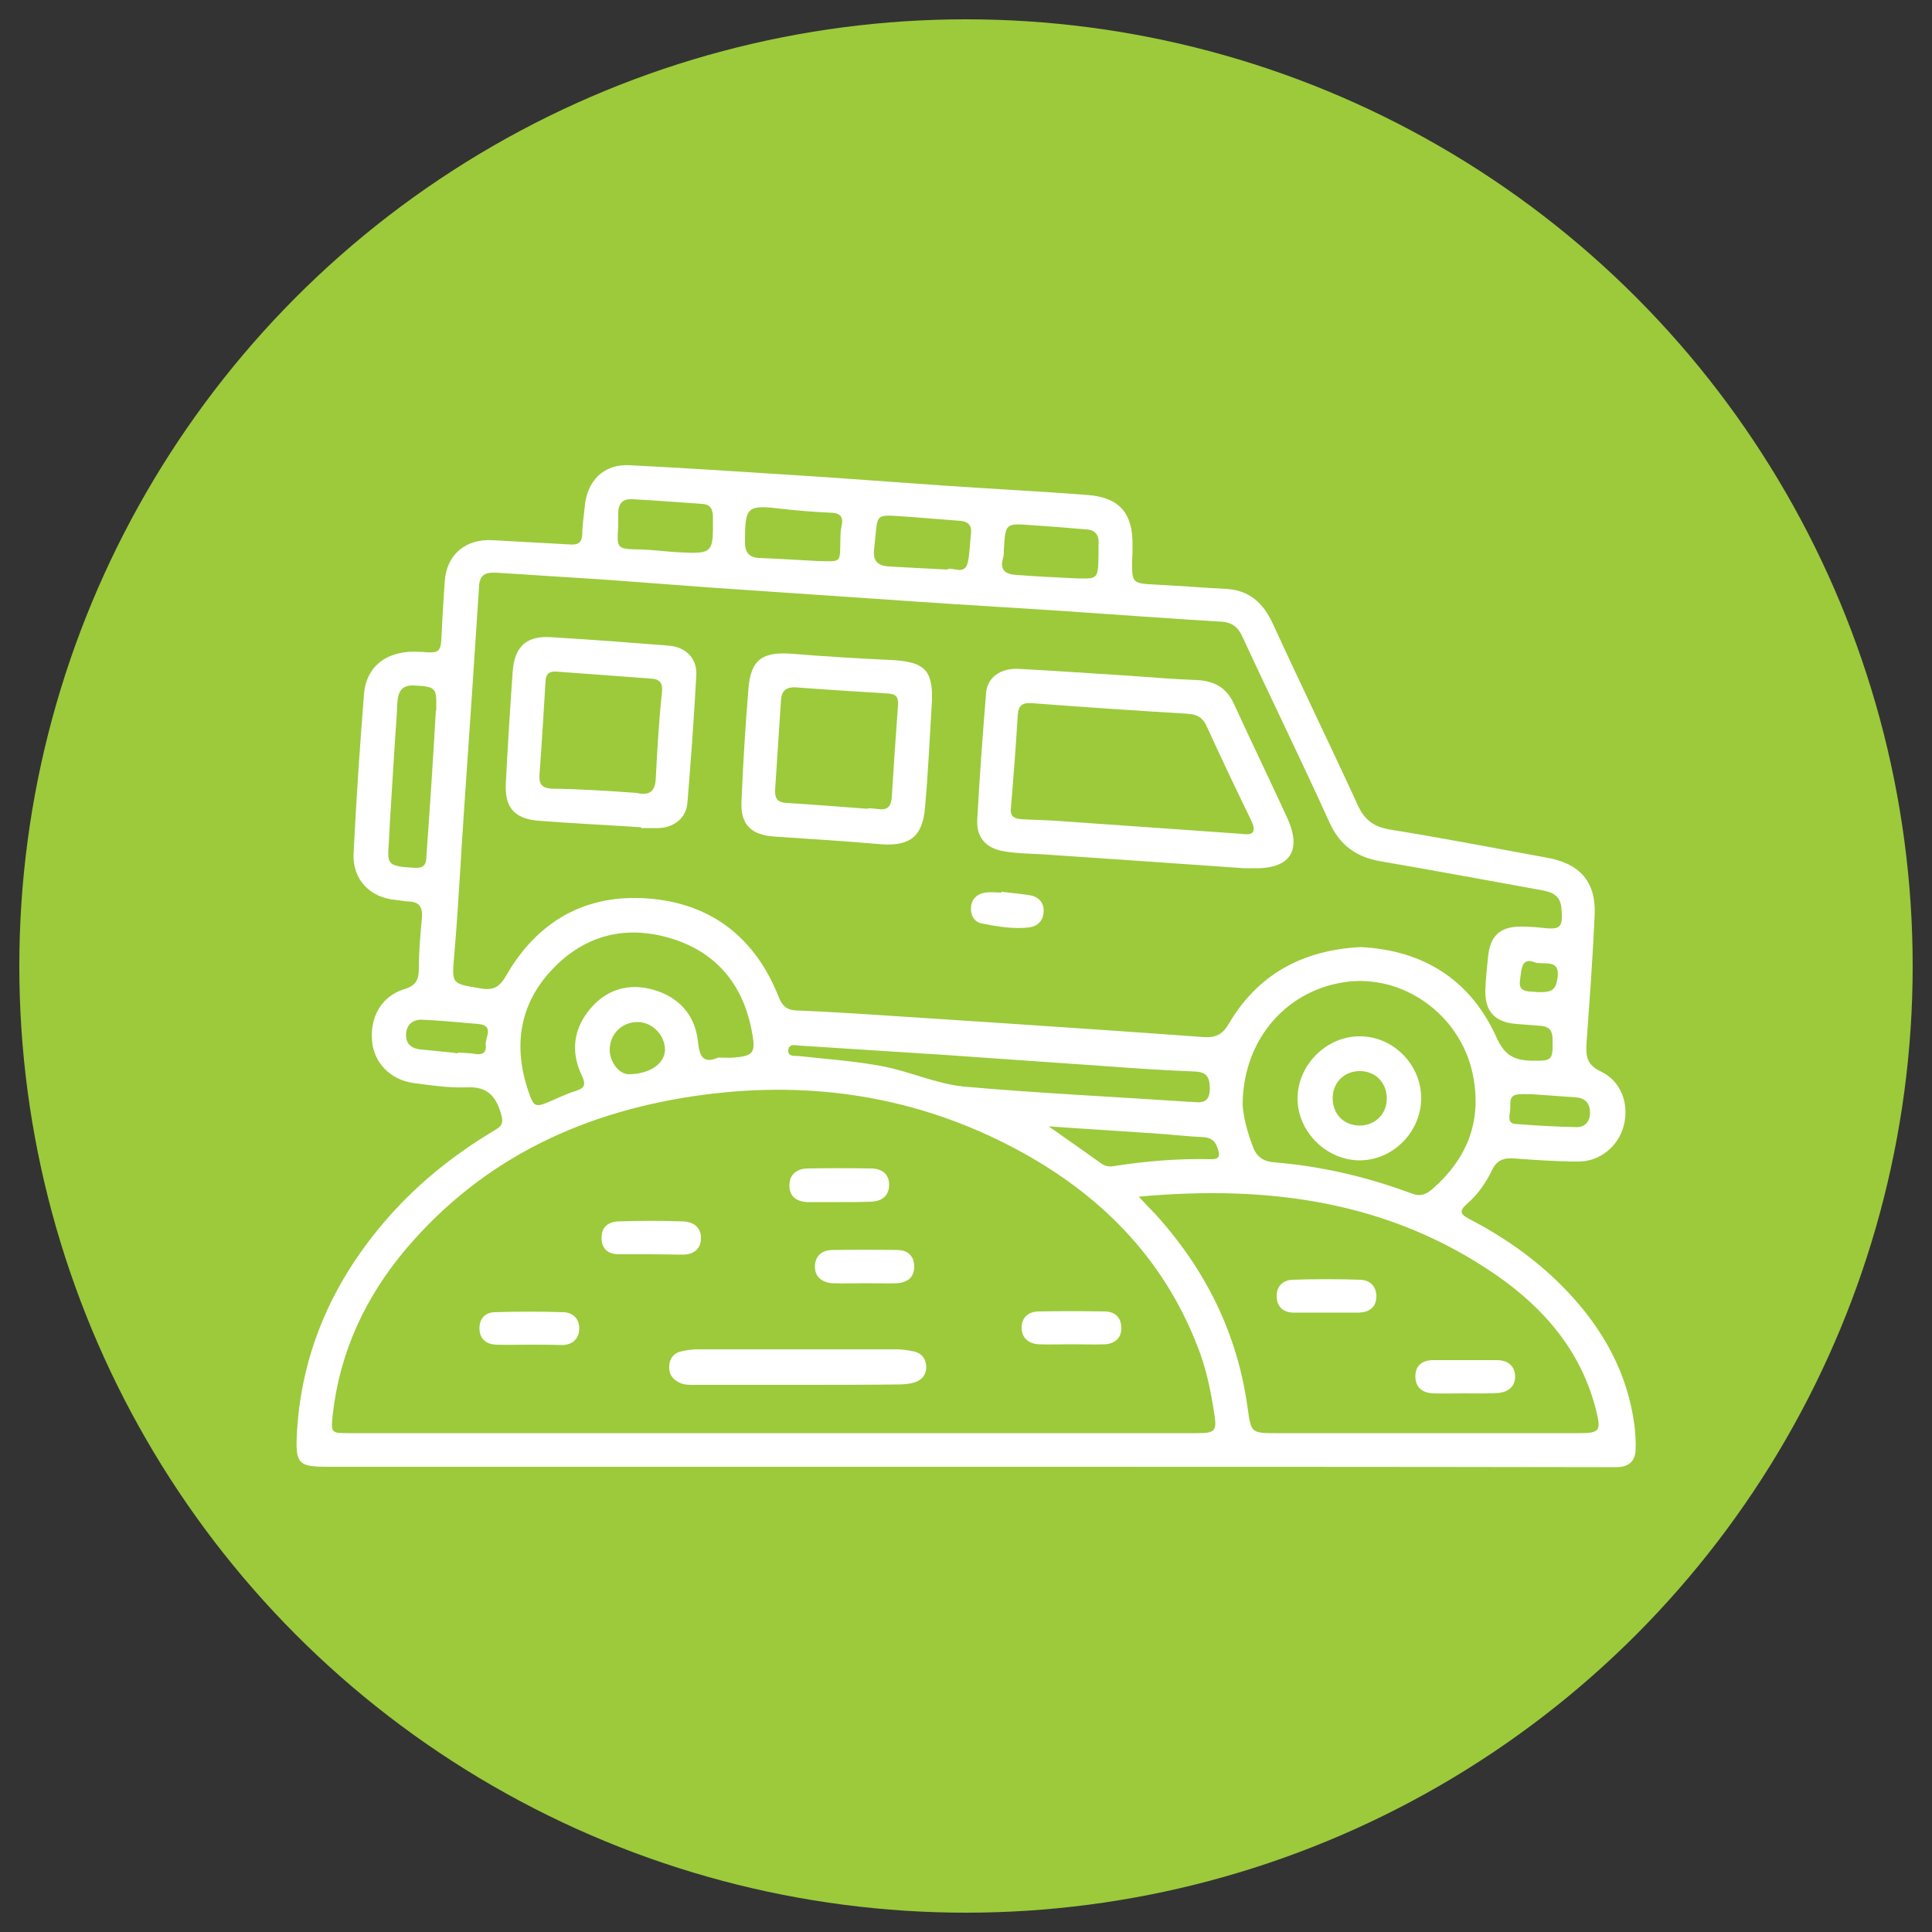 <?xml version="1.0" encoding="utf-8"?>
<!-- Generator: Adobe Illustrator 26.1.0, SVG Export Plug-In . SVG Version: 6.00 Build 0)  -->
<svg version="1.1" id="Layer_1" xmlns="http://www.w3.org/2000/svg" xmlns:xlink="http://www.w3.org/1999/xlink" x="0px" y="0px"
	 viewBox="0 0 500 500" style="enable-background:new 0 0 500 500;" xml:space="preserve">
<rect x="0" y="0" width="500" height="500" fill="#333333" stroke="none"/>
<style type="text/css">
	.st0{fill:#9CCA3B;}
	.st1{fill:#FFFFFF;}
</style>
<g>
	<g>
		<circle class="st0" cx="250" cy="250" r="245"/>
	</g>
	<g>
		<g>
			<path class="st1" d="M250.1,379.6c-55.1,0-110.3,0-165.5,0c-7.2,0-8.1-0.8-7.8-8c1-20.8,8.8-38.9,22.1-54.7
				c8.3-9.9,18.2-17.9,29.3-24.5c2.1-1.2,2-2.3,1.4-4.4c-1.4-4.5-3.6-6.8-8.7-6.6c-4.6,0.2-9.2-0.5-13.8-1.1
				c-6-0.8-10.3-5.2-10.8-10.8c-0.6-6.4,2.5-11.7,8.3-13.5c3.1-0.9,3.8-2.5,3.8-5.4c0-4.4,0.4-8.8,0.8-13.1c0.2-2.6-0.6-4.1-3.4-4.2
				c-1.1,0-2.3-0.3-3.4-0.4c-6.7-0.6-11.2-5.3-10.9-12c0.7-13.8,1.6-27.5,2.7-41.2c0.6-7.6,6.3-11.6,14.7-11c5,0.4,5.2,0.2,5.4-4.8
				c0.2-4.5,0.5-9,0.8-13.5c0.5-6.9,5.4-11,12.4-10.6c6.6,0.4,13.3,0.7,19.9,1.1c2.3,0.2,3.2-0.5,3.3-2.8c0-2.3,0.4-4.5,0.6-6.7
				c0.5-6.9,4.9-11.4,11.7-11c13.9,0.7,27.7,1.6,41.6,2.5c12.8,0.8,25.7,1.8,38.6,2.7c12.7,0.9,25.5,1.5,38.2,2.5
				c8.3,0.6,11.8,4.7,11.7,13c0,1.2,0,2.5-0.1,3.8c-0.1,6,0,6.1,6.2,6.4c6,0.3,12,0.8,18,1.1c6.1,0.3,9.7,3.6,12.2,9
				c7.2,15.7,14.8,31.3,22,47c1.8,3.9,4.2,5.6,8.4,6.3c13.6,2.2,27.1,4.8,40.7,7.3c8.4,1.5,12.6,6.3,12.2,14.8
				c-0.5,11-1.3,22-2.1,33c-0.2,3.4-0.1,5.7,3.7,7.5c5.3,2.5,7.4,8.5,5.9,14.1c-1.4,5.3-6.2,9.3-11.9,9.2c-5.5,0-11-0.4-16.5-0.8
				c-2.7-0.2-4.5,0.5-5.7,3.1c-1.6,3.3-3.7,6.3-6.5,8.7c-2.1,1.9-1.6,2.7,0.7,3.9c9.4,4.9,17.9,10.9,25.3,18.7
				c9.3,9.8,15.6,21.1,17.4,34.7c0.2,2,0.4,4,0.3,6c0,3.2-1.7,4.8-5,4.8c-1.2,0-2.5,0-3.8,0C359.6,379.6,304.9,379.6,250.1,379.6z
				 M352.1,245.1c16.1,0.8,28.4,8.3,35.2,23.4c2,4.5,4.5,5.9,8.9,6c5.5,0.1,5.7,0,5.6-5.5c0-2.2-0.8-3.3-2.9-3.5
				c-2.1-0.2-4.3-0.3-6.4-0.5c-5.6-0.4-8.2-3.2-8.1-8.7c0.1-2.9,0.4-5.7,0.7-8.6c0.5-5.4,3-7.9,8.5-7.9c1.8,0,3.5,0.1,5.3,0.3
				c5.1,0.6,5.6,0,5.2-5.1c-0.3-3.2-2.3-4.1-5-4.6c-13.9-2.5-27.8-5.1-41.8-7.5c-6.4-1.1-10.6-4.2-13.3-10.2
				c-7.3-16.1-15.1-32-22.5-48c-1.1-2.4-2.6-3.6-5.3-3.8c-13.4-0.8-26.7-1.8-40.1-2.7c-13-0.9-26-1.6-38.9-2.5
				c-17.6-1.2-35.2-2.4-52.7-3.6c-9.4-0.7-18.7-1.4-28.1-2.1c-9.4-0.6-18.7-1.2-28.1-1.8c-2.4-0.1-4.1,0.4-4.3,3.3
				c-1.2,18.8-2.5,37.7-3.8,56.6c-0.9,12.8-1.5,25.7-2.6,38.6c-0.7,8.1-0.9,7.8,6.8,9.1c3.5,0.6,5-0.5,6.7-3.5
				c8-13.8,20.3-20.9,36.2-19.8c16.6,1.1,28.2,10.1,34.3,25.7c0.9,2.2,2.1,3.2,4.4,3.3c5.1,0.2,10.3,0.5,15.4,0.8
				c12.2,0.8,24.5,1.6,36.7,2.4c17.9,1.2,35.7,2.4,53.5,3.7c3.2,0.2,4.9-0.8,6.5-3.6C325.5,252.3,336.9,245.9,352.1,245.1z
				 M199.8,370.9c36.6,0,73.2,0,109.8,0c5,0,5.4-0.5,4.6-5.4c-0.9-5.8-2.1-11.6-4.3-17.1c-9-23.2-25.5-39.6-47.1-51.1
				c-25.2-13.4-52.2-17.7-80.5-14c-30.5,4-57,16.1-77.2,39.9c-10.5,12.4-17.2,26.7-19,43c-0.5,4.7-0.4,4.7,4.3,4.7
				C126.9,370.9,163.4,370.9,199.8,370.9z M294.7,309.7c1.8,1.9,3,3.2,4.2,4.4c13.1,14.4,21.4,31.1,24,50.4c0.9,6.3,0.9,6.4,7.4,6.4
				c26.1,0,52.1,0,78.2,0c5.5,0,5.9-0.5,4.6-5.8c-3.8-15.3-13.4-26.5-26-35.2C359.5,310.9,328.4,306.6,294.7,309.7z M321.6,285.8
				c0.1,2.8,1.1,7,2.7,11.1c1,2.6,2.8,3.7,5.4,3.9c12.3,1,24.2,3.8,35.7,8.1c2.1,0.8,3.5,0.3,5.1-1c8.9-7.7,13-17.2,10.8-29.1
				c-2.7-15.2-16.9-26.2-31.9-24.8C333.6,255.6,321.7,268.5,321.6,285.8z M185.9,273.7c1.5,0,2.7,0.1,4,0c4.9-0.4,5.7-1.2,4.8-6.1
				c-2.1-12.3-8.9-21-20.9-24.7c-11.7-3.6-22.4-1-30.9,8c-8.5,9-10.1,19.8-6.2,31.4c1.5,4.4,1.8,4.4,6.2,2.5
				c1.9-0.8,3.9-1.8,5.9-2.4c2.3-0.7,3-1.5,1.8-4c-3-6.2-2.2-12.3,2.3-17.5c4.2-4.9,9.9-6.5,16-4.8c6.6,1.8,10.9,6.4,11.7,13.2
				C181,273.4,181.9,275.4,185.9,273.7z M307,285.1C307,285.1,307,285.1,307,285.1c0.6,0.1,1.2,0,1.9,0.1c2.7,0.3,4.2-0.3,4.2-3.5
				c0-3-0.9-4.3-4-4.4c-8.2-0.3-16.5-0.9-24.7-1.5c-13.4-0.9-26.7-1.9-40.1-2.8c-12.5-0.8-25-1.6-37.4-2.4c-1.1-0.1-2.9-0.6-2.9,1.4
				c0,1.5,1.6,1.2,2.7,1.3c7.3,0.8,14.7,1.3,22,2.7c7,1.4,13.7,4.5,20.7,5.2C268.4,282.9,287.7,283.8,307,285.1z M112.8,183.9
				c0,0,0.1,0,0.1,0c0-0.4,0-0.8,0-1.1c0.1-4.8-0.3-5.1-5.7-5.4c-3.7-0.2-4.3,2.2-4.4,5.1c-0.1,2.6-0.3,5.2-0.5,7.9
				c-0.6,10-1.3,19.9-1.8,29.9c-0.2,3.6,1,4,7,4.3c3,0.1,2.8-1.9,2.9-3.7C111.3,208.5,112.1,196.2,112.8,183.9z M211.8,145.2
				c6.3,0.1,5.5,0.6,5.7-6.1c0-1,0.1-2,0.3-3c0.5-2.2-0.2-3.3-2.6-3.4c-4.2-0.2-8.5-0.5-12.7-1c-9.2-1.1-9.7-0.7-9.7,8.6
				c0,2.7,1,3.9,3.6,4.1C201.4,144.6,206.2,144.9,211.8,145.2z M245.1,147.4c1.4-0.9,4.6,1.8,5.4-2c0.5-2.4,0.5-5,0.8-7.4
				c0.2-2-0.7-3-2.7-3.2c-4.2-0.3-8.5-0.7-12.7-1c-10.3-0.6-8.5-1.6-9.7,8.5c-0.3,3,1.1,4.1,3.8,4.3
				C234.8,146.9,239.7,147.1,245.1,147.4z M279,149.7c5.2,0.1,5.2,0.1,5.3-6.5c0-0.8,0-1.5,0-2.3c0.2-2.5-0.9-3.8-3.3-3.9
				c-4.7-0.4-9.5-0.8-14.2-1.1c-6.6-0.5-6.6-0.4-7,6.3c0,0.8,0,1.5-0.2,2.2c-1,3.4,0.9,4.3,3.7,4.4C268.1,149.2,273,149.4,279,149.7
				z M160,136.1c-0.4,6-0.4,6,5.8,6.1c3.1,0.1,6.2,0.5,9.3,0.7c9.5,0.5,9.5,0.4,9.4-9.1c0-2.1-0.7-3.3-2.9-3.4
				c-6-0.4-11.9-0.9-17.9-1.2c-2.5-0.2-3.7,1.1-3.7,3.6C160,133.8,160,134.9,160,136.1z M271.4,291.5c5.1,3.6,9.4,6.6,13.6,9.6
				c1,0.7,2,0.9,3.2,0.7c8.3-1.3,16.6-2,25-1.8c2.5,0.1,2.6-0.9,1.9-2.9c-0.6-1.8-1.6-2.6-3.5-2.8c-4.4-0.2-8.7-0.7-13.1-1
				C289.9,292.7,281.2,292.2,271.4,291.5z M396.8,283.2c-1.2,0-2.5-0.1-3.7,0c-3,0.2-2,2.6-2.3,4.3c-0.2,1.5-0.7,3.3,1.6,3.4
				c5.2,0.4,10.5,0.7,15.7,0.8c2.1,0,3.4-1.5,3.4-3.7c0-2.4-1.2-3.8-3.6-4C404.2,283.7,400.5,283.5,396.8,283.2z M118.5,272.6
				c0-0.1,0-0.1,0-0.2c1.4,0.1,2.8,0.1,4.1,0.3c1.9,0.4,3.4,0,3.1-2.3c-0.2-1.9,2.4-5-2-5.4c-4.8-0.4-9.7-0.9-14.5-1.1
				c-2.1-0.1-3.9,1.1-4.1,3.5c-0.2,2.6,1.2,3.9,3.7,4.2C112,271.9,115.3,272.2,118.5,272.6z M172.1,271.7c0-3.8-3.3-7.2-7.1-7.2
				c-4,0-7.1,3-7.2,7c-0.1,3.3,2.4,6.5,4.9,6.5C168,278,172,275.4,172.1,271.7z M397.6,249.2c-3.9-1.7-3.8,1.5-4.2,4.3
				c-0.3,2,0.2,2.9,2.4,3.1c5.7,0.5,6.8,0,7.3-3.6C403.7,248.5,400.4,249.5,397.6,249.2z"/>
			<path class="st1" d="M322,224.7c-16.9-1.2-34.5-2.4-52.1-3.6c-3.4-0.2-6.8-0.2-10.1-0.8c-4.5-0.7-7.1-3.5-6.9-8
				c0.6-11,1.4-22,2.3-32.9c0.3-4.1,3.7-6.5,8.4-6.3c9.6,0.5,19.2,1.2,28.9,1.8c5.7,0.4,11.5,0.9,17.2,1.1c4.6,0.2,7.8,2,9.7,6.3
				c4.5,9.8,9.2,19.5,13.7,29.3c4,8.7,0.7,13.4-9,13.1C323.6,224.7,323.1,224.7,322,224.7z M321.3,215.8c3.3,0.5,3.8-0.7,2.5-3.5
				c-3.9-8-7.7-16-11.4-24.1c-1.1-2.6-2.7-3.4-5.4-3.5c-13.2-0.8-26.5-1.7-39.7-2.7c-2.5-0.2-3.7,0.3-3.9,3
				c-0.5,8.1-1.1,16.2-1.8,24.3c-0.2,2.1,1.1,2.6,2.7,2.7c2.9,0.2,5.7,0.2,8.6,0.4C289.2,213.5,305.3,214.7,321.3,215.8z"/>
			<path class="st1" d="M241.2,181.2c-0.6,9.9-1,18.8-1.8,27.7c-0.6,7.6-3.9,10.1-11.3,9.6c-9.2-0.8-18.5-1.4-27.7-2
				c-6-0.4-8.8-3.1-8.5-9.1c0.4-9.8,1-19.5,1.8-29.2c0.6-7.5,3.6-9.6,11.3-9c8.5,0.7,17,1.2,25.5,1.6
				C239.2,171.2,241.4,173.4,241.2,181.2z M224.3,209.3c2.5-0.6,6.2,2,6.5-3.1c0.5-7.9,1-15.7,1.6-23.6c0.1-1.7-0.1-2.9-2.3-3.1
				c-8-0.5-16-1-24-1.6c-2.8-0.2-3.9,1-4,3.6c-0.5,7.6-1,15.2-1.5,22.9c-0.1,2.1,0.5,3.2,2.8,3.4
				C210.4,208.2,217.4,208.8,224.3,209.3z"/>
			<path class="st1" d="M165.9,214.1c-8.9-0.6-17.7-1-26.6-1.7c-6.2-0.5-8.7-3.5-8.4-9.6c0.5-9.7,1.1-19.5,1.8-29.2
				c0.5-6.2,3.5-9.1,9.8-8.7c10.3,0.6,20.5,1.4,30.7,2.2c4.4,0.4,7.3,3.4,7,7.8c-0.6,11-1.4,22-2.3,32.9c-0.3,3.9-3.5,6.4-7.5,6.5
				c-1.5,0-3,0-4.5,0C165.9,214.2,165.9,214.1,165.9,214.1z M164.7,205.2c3.5,0.8,4.8-0.5,5-3.5c0.4-7.5,0.8-15,1.6-22.4
				c0.3-2.7-0.6-3.6-3.1-3.7c-8.1-0.6-16.2-1.2-24.3-1.8c-1.7-0.1-2.6,0.6-2.7,2.3c-0.5,8.2-1,16.5-1.6,24.7c-0.1,2.2,0.8,3.1,3,3.3
				C150.2,204.2,157.7,204.7,164.7,205.2z"/>
			<path class="st1" d="M259.2,230.8c2.5,0.3,5,0.5,7.4,0.9c2.2,0.4,3.6,1.9,3.5,4.2c-0.1,2.3-1.5,3.8-3.7,4.1
				c-4.1,0.5-8.2-0.2-12.3-1c-2-0.4-3-2.2-2.8-4.3c0.2-2.1,1.6-3.4,3.7-3.7c1.4-0.2,2.7,0,4.1,0C259.2,231,259.2,230.9,259.2,230.8z
				"/>
			<path class="st1" d="M206.6,358.4c-8.9,0-17.8,0-26.6,0c-1.5,0-3,0.1-4.4-0.7c-1.7-0.9-2.6-2.3-2.4-4.3c0.1-1.8,1.1-3.1,2.8-3.6
				c1.6-0.4,3.2-0.6,4.8-0.6c17,0,34,0,51,0c1.5,0,3,0.2,4.5,0.5c2.1,0.4,3.3,1.8,3.4,3.9c0.1,2.1-1.1,3.6-3.1,4.2
				c-1.4,0.4-2.9,0.5-4.4,0.5C223.6,358.4,215.1,358.4,206.6,358.4z"/>
			<path class="st1" d="M216.9,311.1c-2.6,0-5.3,0-7.9,0c-2.8-0.1-4.7-1.4-4.7-4.3c0-2.8,1.8-4.3,4.6-4.4c5.5-0.1,11-0.1,16.5,0
				c2.8,0,4.7,1.4,4.7,4.2c0,3-2,4.4-5,4.4C222.5,311.1,219.7,311.1,216.9,311.1z"/>
			<path class="st1" d="M277.1,347.9c-2.7,0-5.5,0.1-8.2,0c-2.7-0.1-4.6-1.7-4.5-4.5c0.1-2.6,1.9-4,4.5-4c5.6-0.1,11.3-0.1,16.9,0
				c2.6,0,4.3,1.4,4.4,4.1c0.1,2.7-1.6,4.2-4.1,4.4C283.1,348,280.1,347.9,277.1,347.9C277.1,347.9,277.1,347.9,277.1,347.9z"/>
			<path class="st1" d="M224,332.1c-2.9,0-5.7,0.1-8.6,0c-2.7-0.2-4.6-1.7-4.5-4.5c0.1-2.6,1.9-4.1,4.5-4.1c5.6-0.1,11.2-0.1,16.8,0
				c2.6,0,4.3,1.4,4.4,4.1c0.1,2.9-1.7,4.3-4.4,4.5C229.5,332.2,226.7,332.1,224,332.1z"/>
			<path class="st1" d="M137,348c-2.9,0-5.7,0.1-8.6,0c-2.4-0.1-4.1-1.3-4.3-3.8c-0.2-2.7,1.3-4.5,3.8-4.6c6-0.2,12-0.2,18,0
				c2.5,0.1,4.2,1.9,4,4.6c-0.2,2.4-1.8,3.8-4.3,3.9C142.7,348,139.8,348,137,348z"/>
			<path class="st1" d="M168.4,324.6c-2.7,0-5.5,0-8.2,0c-2.6,0-4.4-1.2-4.5-3.9c-0.2-3,1.6-4.5,4.3-4.6c5.6-0.2,11.2-0.2,16.8,0
				c2.7,0.1,4.7,1.6,4.6,4.4c0,2.8-2,4.2-4.7,4.2S171.2,324.6,168.4,324.6z"/>
			<path class="st1" d="M343.4,339.7c-2.9,0-5.7,0-8.6,0c-2.6,0-4.3-1.4-4.4-4.1c-0.1-2.7,1.6-4.3,4.1-4.4c5.9-0.2,11.7-0.2,17.6,0
				c2.5,0.1,4.2,1.8,4.1,4.5c-0.1,2.7-1.9,3.9-4.5,4C348.9,339.7,346.2,339.7,343.4,339.7z"/>
			<path class="st1" d="M379.1,360.6c-2.7,0-5.5,0.1-8.2,0c-2.6-0.1-4.6-1.4-4.6-4.4c0-2.9,1.9-4.2,4.6-4.2c5.5,0,11,0,16.5,0
				c2.6,0,4.5,1.3,4.7,3.9c0.2,2.8-1.7,4.4-4.4,4.6C384.9,360.7,381.9,360.6,379.1,360.6C379.1,360.6,379.1,360.6,379.1,360.6z"/>
			<path class="st1" d="M367.8,284.2c0,8.7-7.3,16.1-15.9,16.1c-8.6,0-16.1-7.4-16.1-16c0-8.6,7.4-16.1,16-16.1
				C360.4,268.1,367.8,275.4,367.8,284.2z M358.9,284.1c-0.1-4.1-3.1-7-7.2-6.9c-3.9,0.1-6.8,3-6.8,7c0,4.2,2.9,7.1,7.1,7.1
				C356,291.2,359,288.2,358.9,284.1z"/>
		</g>
	</g>
</g>
</svg>
